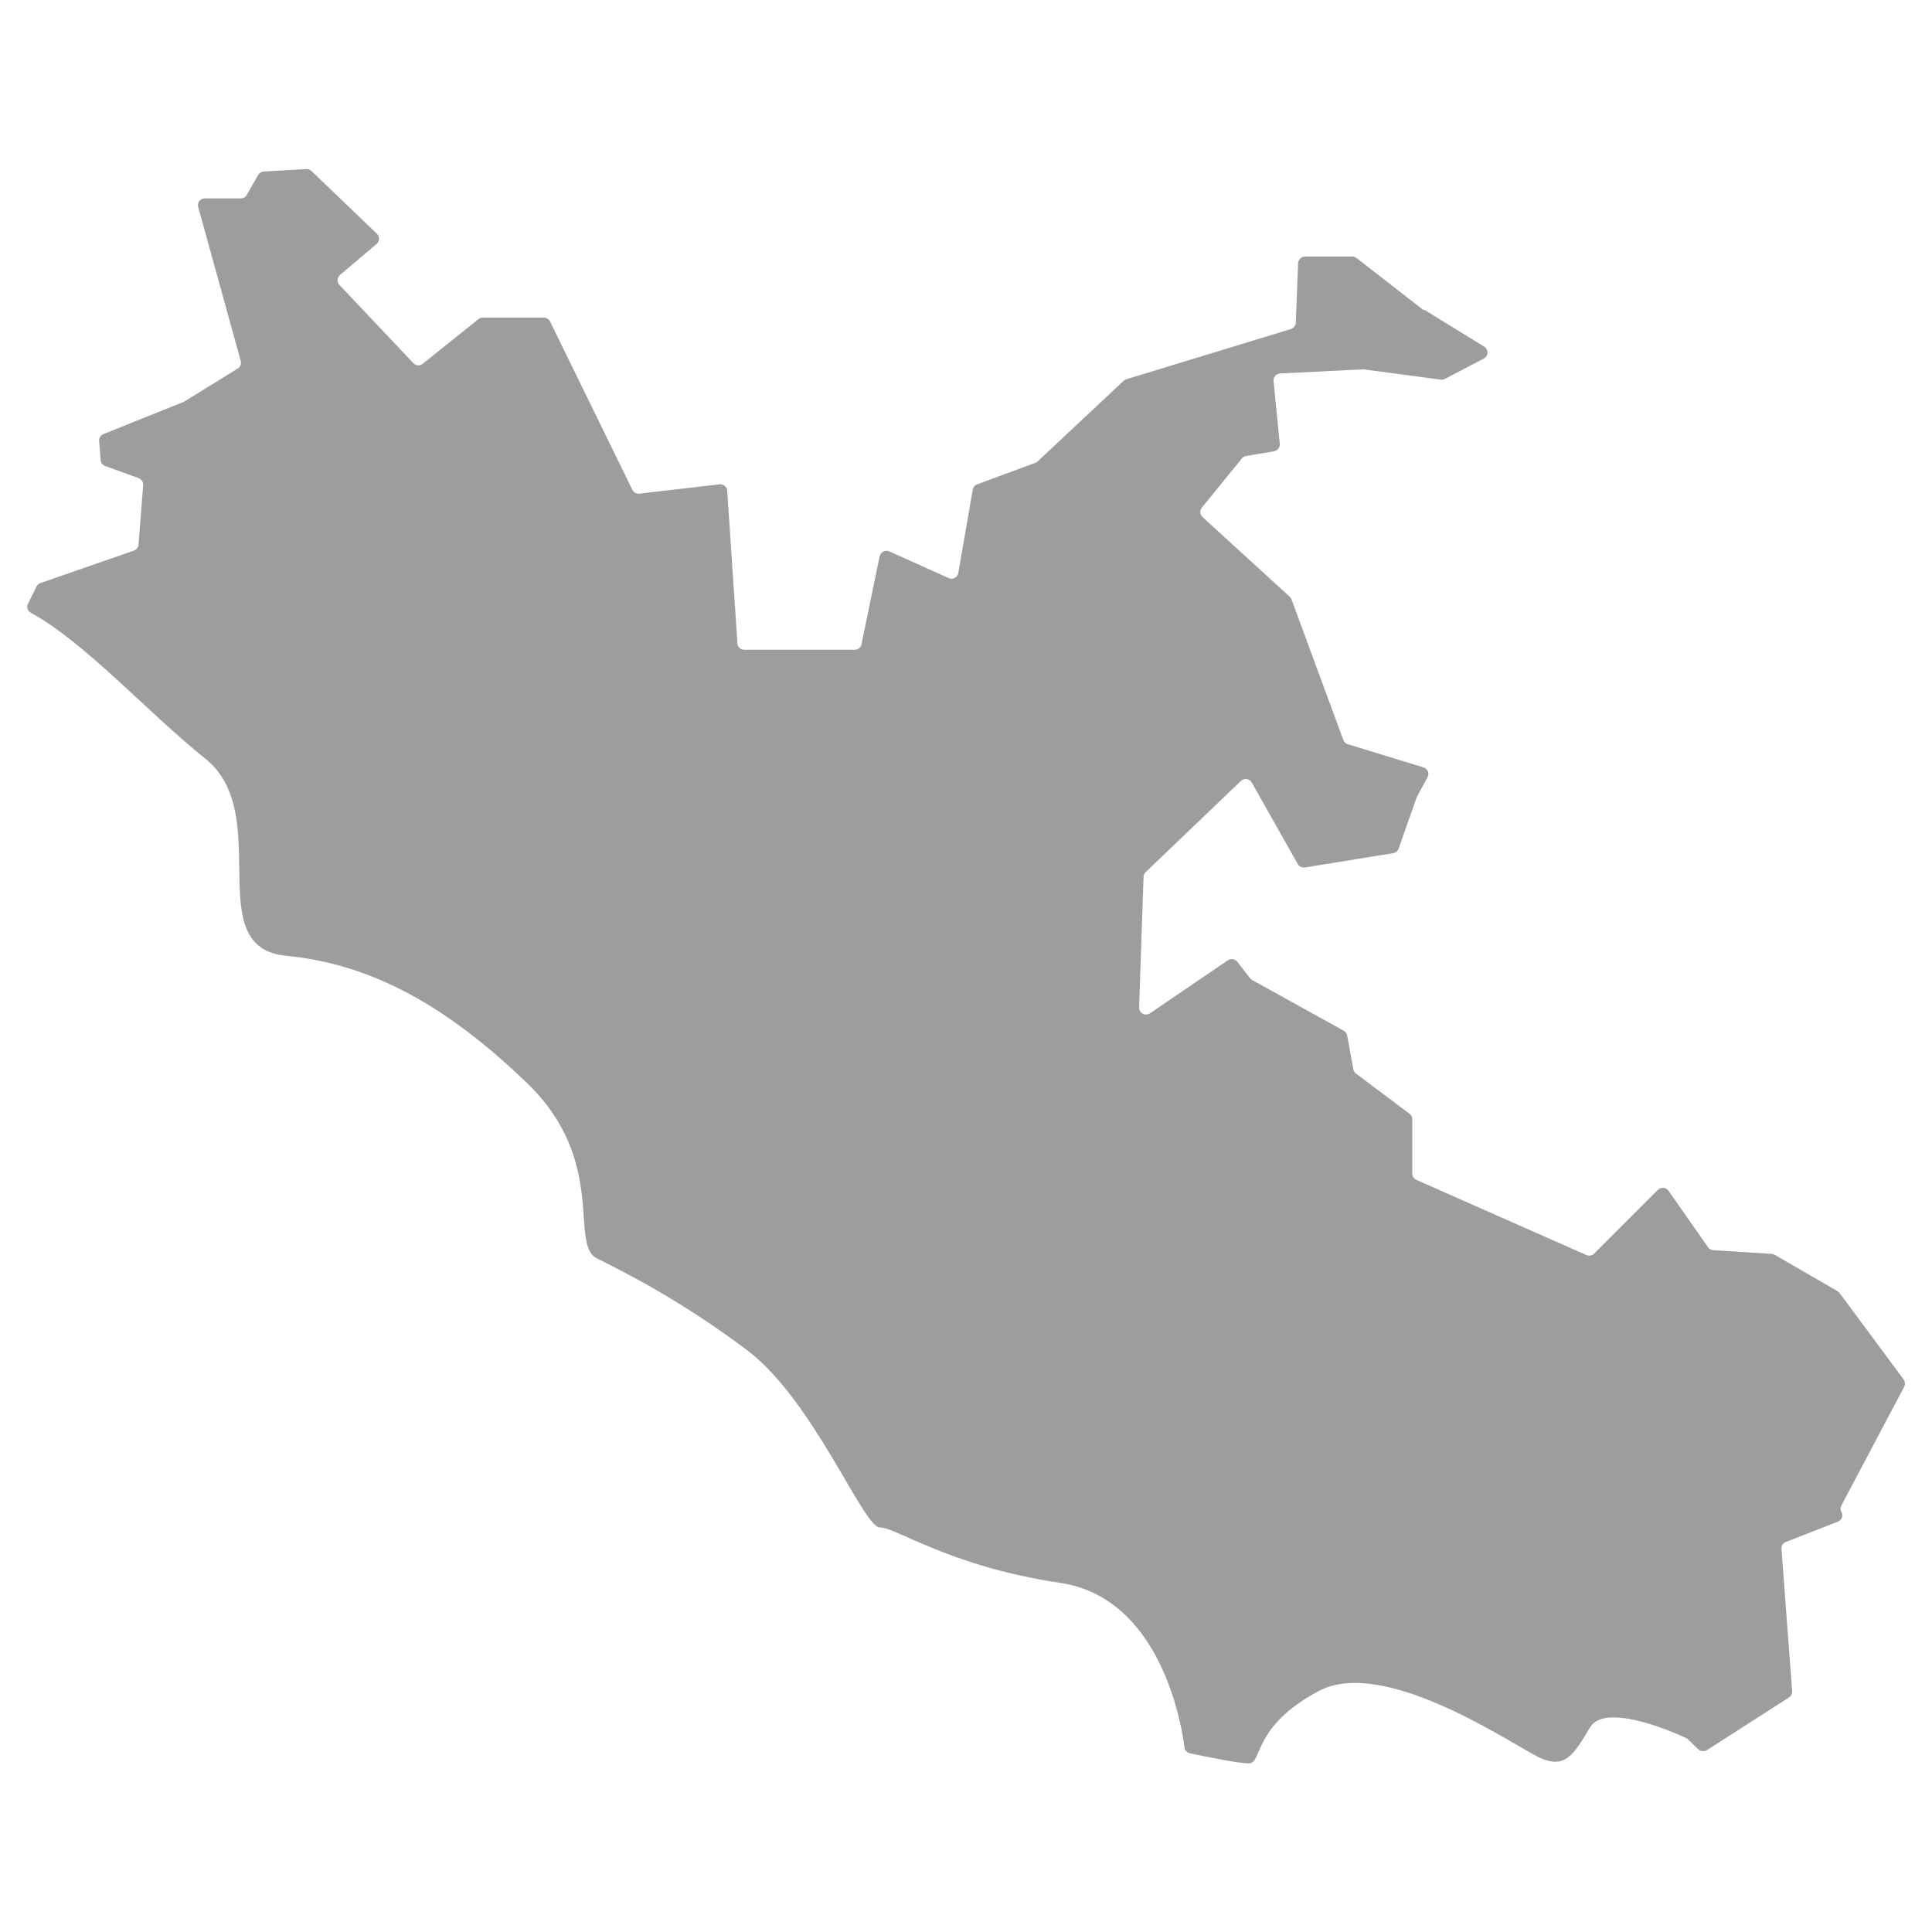<svg xmlns="http://www.w3.org/2000/svg" xmlns:xlink="http://www.w3.org/1999/xlink" id="Livello_1" x="0px" y="0px" viewBox="0 0 1000 1000" style="enable-background:new 0 0 1000 1000;" xml:space="preserve"><style type="text/css">	.st0{fill:#9D9D9C;}</style><path class="st0" d="M883.6,905.8l42.4-27.2c1.1-0.7,1.7-2,1.6-3.3l-5.5-73.6c-0.1-1.6,0.8-3,2.3-3.6l26.9-10.5c2-0.8,2.9-3.1,1.8-5 l0,0c-0.6-1-0.6-2.3,0-3.4l32.5-61.4c0.6-1.2,0.5-2.7-0.3-3.8l-33.1-44.7c-0.3-0.4-0.7-0.7-1.1-1l-32.5-18.8c-0.5-0.3-1-0.4-1.6-0.5 l-30.2-1.9c-1.1-0.1-2.1-0.6-2.7-1.5l-20.5-29.3c-1.3-1.8-3.9-2-5.4-0.5l-33.1,33.1c-1,1-2.6,1.3-4,0.7l-88-38.9 c-1.3-0.6-2.1-1.8-2.1-3.3v-28c0-1.1-0.5-2.2-1.4-2.9l-27.7-20.8c-0.7-0.5-1.2-1.3-1.4-2.2l-3.2-17.5c-0.2-1-0.8-2-1.8-2.5 l-47.3-26.2c-0.4-0.2-0.8-0.5-1.1-0.9l-6.7-8.6c-1.2-1.5-3.3-1.8-4.8-0.8l-40.4,27.5c-2.4,1.6-5.7-0.1-5.6-3.1l2.3-67.5 c0-0.9,0.4-1.8,1.1-2.5l49.3-47.2c1.7-1.6,4.4-1.2,5.6,0.8l23.8,42.2c0.7,1.3,2.2,2,3.7,1.8l45.7-7.4c1.3-0.2,2.4-1.1,2.8-2.3 l9.3-26.4c0.1-0.2,0.1-0.3,0.2-0.5l5.5-10.1c1.1-2,0.1-4.4-2.1-5.1l-39.2-12c-1.1-0.3-1.9-1.1-2.3-2.2l-26.8-72.7 c-0.2-0.5-0.5-1-0.9-1.4l-45.2-41.3c-1.4-1.3-1.5-3.4-0.3-4.9l20.7-25.4c0.5-0.7,1.3-1.1,2.2-1.3l14.4-2.4c1.8-0.3,3.2-2,3-3.9 l-3.2-32.5c-0.2-2,1.3-3.8,3.4-3.9l42.5-2.1c0.2,0,0.4,0,0.7,0l40,5.3c0.7,0.1,1.5,0,2.1-0.4l20.1-10.5c2.5-1.3,2.6-4.7,0.2-6.2 l-30.9-19l-0.5,0.1l-34.6-26.9c-0.6-0.5-1.4-0.8-2.2-0.8h-24.5c-1.9,0-3.5,1.5-3.6,3.4l-1.2,30.8c-0.1,1.5-1.1,2.9-2.5,3.3 L583,196.3c-0.5,0.2-1,0.4-1.4,0.8L537,238.9c-0.3,0.3-0.8,0.6-1.2,0.7l-30,11.1c-1.2,0.4-2.1,1.5-2.3,2.7l-7.5,43.2 c-0.4,2.3-2.9,3.6-5,2.6l-30.7-13.8c-2.1-0.9-4.5,0.3-5,2.5l-9.4,45.6c-0.3,1.6-1.8,2.8-3.5,2.8h-57.2c-1.9,0-3.4-1.5-3.5-3.3 l-5.3-79c-0.1-2-1.9-3.5-4-3.3l-41.5,4.8c-1.5,0.2-2.9-0.6-3.6-2l-42.6-87.1c-0.6-1.2-1.8-2-3.2-2h-31.7c-0.8,0-1.6,0.3-2.2,0.8 l-28.8,23.1c-1.4,1.2-3.5,1-4.8-0.3l-38.3-40.5c-1.4-1.5-1.3-3.8,0.3-5.2l18.9-16c1.6-1.4,1.7-3.8,0.2-5.3l-33.9-32.5 c-0.7-0.7-1.7-1-2.7-1l-22,1.3c-1.2,0.1-2.3,0.7-2.9,1.8l-5.9,10.3c-0.6,1.1-1.8,1.8-3.1,1.8H106c-2.3,0-4.1,2.2-3.4,4.5l22,79.6 c0.4,1.5-0.2,3.1-1.6,4l-27.4,16.9c-0.2,0.1-0.3,0.2-0.5,0.3l-41.6,16.7c-1.4,0.6-2.3,2-2.2,3.6l0.8,9.8c0.1,1.4,1,2.6,2.3,3.1 l17.4,6.3c1.5,0.6,2.4,2,2.3,3.6l-2.4,30.8c-0.1,1.4-1.1,2.6-2.4,3.1l-48.4,16.8c-0.9,0.3-1.6,0.9-2,1.8l-4.4,8.9 c-0.9,1.7-0.2,3.8,1.5,4.7c28.2,15.4,60.2,51.4,90.3,75.5c35.9,28.7-2.9,97.7,41.7,102c44.5,4.3,83.3,25.9,125,66.1 c41.6,40.2,21.5,83.3,35.9,90.5c14.4,7.2,43.1,21.5,77.6,47.4c34.5,25.8,60.3,91.9,68.9,91.9s35.9,20.1,93.4,28.7 c51.4,7.7,62.6,71.7,64.3,85.2c0.2,1.5,1.3,2.7,2.8,3c6.7,1.4,24.7,5.2,30.5,5.2c7.2,0,1.4-18.7,35.9-37.3s102,28.7,114.9,34.5 c12.9,5.7,17.2-1.4,25.8-15.8c8-13.4,44.9,3.2,49.7,5.5c0.3,0.2,0.7,0.4,1,0.7c0.8,0.8,2.8,2.7,5.6,5.4 C880.4,906.5,882.2,906.7,883.6,905.8z"></path></svg>